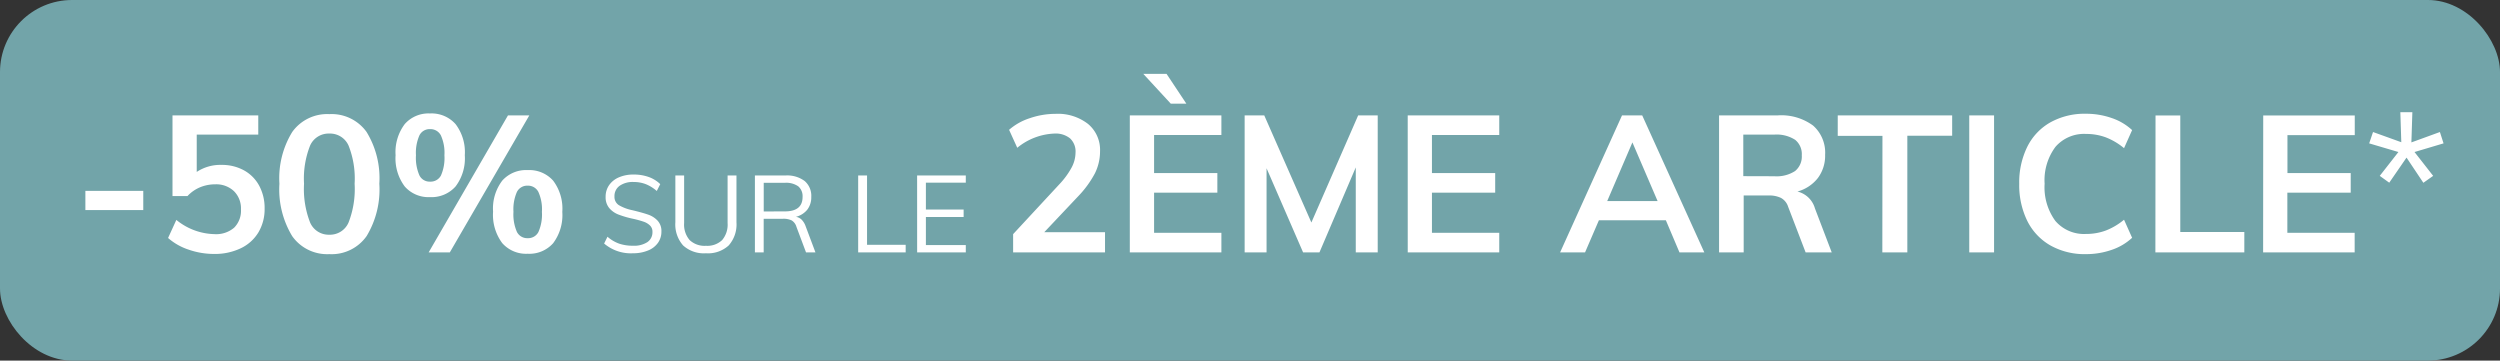 <svg xmlns="http://www.w3.org/2000/svg" width="104" height="15" viewBox="0 0 104 15"><rect x="0" y="0" width="104" height="15" fill="#333333" stroke="none"/><g transform="translate(-3 -3)"><rect width="104" height="15" rx="3" transform="translate(3 3)" fill="#72a4a9"/><path d="M6.552 10.94H8.96v.8H6.552zm5.656-1.08a1.9 1.9 0 01.944.228 1.587 1.587 0 01.632.64 1.953 1.953 0 01.224.948 1.887 1.887 0 01-.256.988 1.715 1.715 0 01-.736.664 2.49 2.49 0 01-1.116.236 3.208 3.208 0 01-1.056-.18 2.454 2.454 0 01-.852-.484l.344-.752a2.591 2.591 0 001.584.592 1.15 1.15 0 00.82-.268 1 1 0 00.284-.764 1.006 1.006 0 00-.292-.756 1.071 1.071 0 00-.78-.284 1.619 1.619 0 00-.632.124 1.5 1.5 0 00-.52.364h-.624V7.8h3.568v.8h-2.56v1.552a1.767 1.767 0 011.024-.292zm4.492 3.712a1.781 1.781 0 01-1.544-.748 3.742 3.742 0 01-.532-2.18 3.673 3.673 0 01.532-2.152 1.784 1.784 0 011.544-.744 1.787 1.787 0 011.548.74 3.67 3.67 0 01.532 2.156 3.745 3.745 0 01-.528 2.176 1.777 1.777 0 01-1.552.752zm0-.808a.841.841 0 00.8-.508 3.837 3.837 0 00.252-1.612 3.728 3.728 0 00-.252-1.588.842.842 0 00-.8-.5.842.842 0 00-.8.5 3.728 3.728 0 00-.252 1.588 3.837 3.837 0 00.252 1.612.841.841 0 00.8.508zm4.188-1.564a1.311 1.311 0 01-1.052-.444 1.949 1.949 0 01-.38-1.3 1.935 1.935 0 01.38-1.292 1.311 1.311 0 011.052-.444 1.332 1.332 0 011.064.444 1.922 1.922 0 01.384 1.292 1.935 1.935 0 01-.384 1.3 1.332 1.332 0 01-1.064.444zm-.056 2.3l3.3-5.7h.888l-3.308 5.7zm.056-2.944a.486.486 0 00.456-.256 1.81 1.81 0 00.144-.84 1.748 1.748 0 00-.148-.828.486.486 0 00-.452-.26.471.471 0 00-.44.26 1.79 1.79 0 00-.144.828 1.813 1.813 0 00.144.836.471.471 0 00.44.26zm4.064 3a1.32 1.32 0 01-1.06-.444 1.963 1.963 0 01-.38-1.308 1.919 1.919 0 01.38-1.288 1.326 1.326 0 011.06-.44 1.326 1.326 0 011.06.44 1.933 1.933 0 01.38 1.3 1.949 1.949 0 01-.38 1.3 1.32 1.32 0 01-1.06.44zm0-.648a.478.478 0 00.448-.26 1.813 1.813 0 00.144-.836 1.748 1.748 0 00-.148-.828.48.48 0 00-.444-.26.478.478 0 00-.448.26 1.79 1.79 0 00-.144.828 1.813 1.813 0 00.144.836.478.478 0 00.448.26zm4.38.628a1.712 1.712 0 01-1.2-.405l.139-.283a1.526 1.526 0 00.486.288 1.764 1.764 0 00.576.086 1.009 1.009 0 00.6-.151.493.493 0 00.209-.425.356.356 0 00-.1-.263.7.7 0 00-.265-.16 4.077 4.077 0 00-.439-.121 4.033 4.033 0 01-.608-.176.948.948 0 01-.387-.272.7.7 0 01-.149-.466.832.832 0 01.144-.484.946.946 0 01.407-.326 1.5 1.5 0 01.614-.117 1.823 1.823 0 01.621.1 1.3 1.3 0 01.486.3l-.144.284a1.587 1.587 0 00-.457-.284 1.387 1.387 0 00-.506-.09.951.951 0 00-.585.16.52.52 0 00-.212.439.407.407 0 00.184.365 1.829 1.829 0 00.567.211q.414.1.65.182a.969.969 0 01.394.252.63.63 0 01.158.448.8.8 0 01-.144.475.926.926 0 01-.412.317 1.612 1.612 0 01-.627.116zm3.037 0a1.28 1.28 0 01-.952-.326 1.32 1.32 0 01-.322-.965V10.3h.365v1.98a.982.982 0 00.229.707.9.9 0 00.679.238.887.887 0 00.673-.238.988.988 0 00.227-.707V10.3h.369v1.948a1.316 1.316 0 01-.324.963 1.27 1.27 0 01-.944.325zm4.554-.036h-.392l-.4-1.067a.459.459 0 00-.2-.265.791.791 0 00-.362-.067h-.8V13.5h-.365v-3.2h1.274a1.214 1.214 0 01.794.229.81.81 0 01.277.662.842.842 0 01-.164.529.888.888 0 01-.475.3.431.431 0 01.239.119.75.75 0 01.167.277zm-1.274-1.706q.738 0 .738-.6a.537.537 0 00-.18-.443.877.877 0 00-.558-.146h-.878v1.192zM38.7 10.3h.369v2.885h1.607v.315H38.7zm2.452 0h2.025v.3h-1.66v1.116h1.57v.311h-1.57v1.167h1.66v.306h-2.024zm7.817 2.36v.84h-3.823v-.76l1.936-2.088a3.273 3.273 0 00.5-.688 1.342 1.342 0 00.16-.616.746.746 0 00-.228-.592.958.958 0 00-.652-.2 2.593 2.593 0 00-1.544.592l-.34-.748a2.446 2.446 0 01.864-.484 3.278 3.278 0 011.064-.18 2.042 2.042 0 011.356.42 1.4 1.4 0 01.5 1.132 2.061 2.061 0 01-.212.92 4.259 4.259 0 01-.708.968l-1.401 1.484zM50 7.8h3.81v.816h-2.8V10.2h2.632v.816H51.01v1.668h2.8v.816H50zm.56-1.728h.968l.824 1.24h-.648zM60.313 7.8v5.7H59.4V9.964L57.889 13.5h-.68l-1.52-3.5v3.5h-.912V7.8h.816l1.96 4.456L59.5 7.8zm1.248 0h3.808v.816h-2.8V10.2H65.2v.816h-2.631v1.668h2.8v.816h-3.807zM72.3 12.164h-2.786l-.576 1.336H67.9l2.576-5.7h.84l2.584 5.7h-1.034zm-.344-.8l-1.048-2.44-1.048 2.44zM79.2 13.5h-1.086l-.728-1.9a.635.635 0 00-.3-.368 1.127 1.127 0 00-.52-.1h-1.029V13.5h-1.024V7.8h2.44a2.233 2.233 0 011.472.424 1.5 1.5 0 01.5 1.216 1.55 1.55 0 01-.3.964 1.624 1.624 0 01-.852.564 1 1 0 01.728.7zm-2.39-3.168a1.411 1.411 0 00.864-.216.777.777 0 00.28-.656.761.761 0 00-.276-.644 1.428 1.428 0 00-.868-.216h-1.289v1.728zm4.5-1.68h-1.86V7.8h4.76v.848h-1.865V13.5h-1.04zm3.611-.852h1.032v5.7h-1.032zm4.849 5.772a2.9 2.9 0 01-1.47-.36 2.407 2.407 0 01-.964-1.02A3.37 3.37 0 0187 10.644a3.351 3.351 0 01.336-1.54 2.382 2.382 0 01.964-1.016 2.926 2.926 0 011.468-.356 3.222 3.222 0 011.084.18 2.335 2.335 0 01.844.5l-.336.752a2.71 2.71 0 00-.764-.452 2.33 2.33 0 00-.812-.14 1.577 1.577 0 00-1.276.536 2.32 2.32 0 00-.452 1.536 2.365 2.365 0 00.448 1.548 1.569 1.569 0 001.28.54 2.33 2.33 0 00.812-.14 2.71 2.71 0 00.764-.452l.336.752a2.335 2.335 0 01-.844.5 3.222 3.222 0 01-1.082.18zm2.9-5.768h1.03v4.848h2.664v.848h-3.7zm4.48 0h3.808v.816h-2.8v1.58h2.632v.816h-2.636v1.668h2.8v.816h-3.808zm4.848 2.512l.776-.992-1.216-.36.16-.472 1.176.424-.04-1.248h.5l-.04 1.256 1.186-.432.152.472-1.208.36.776.992-.408.288-.7-1.048-.719 1.044z" fill="#fff"/></g></svg>